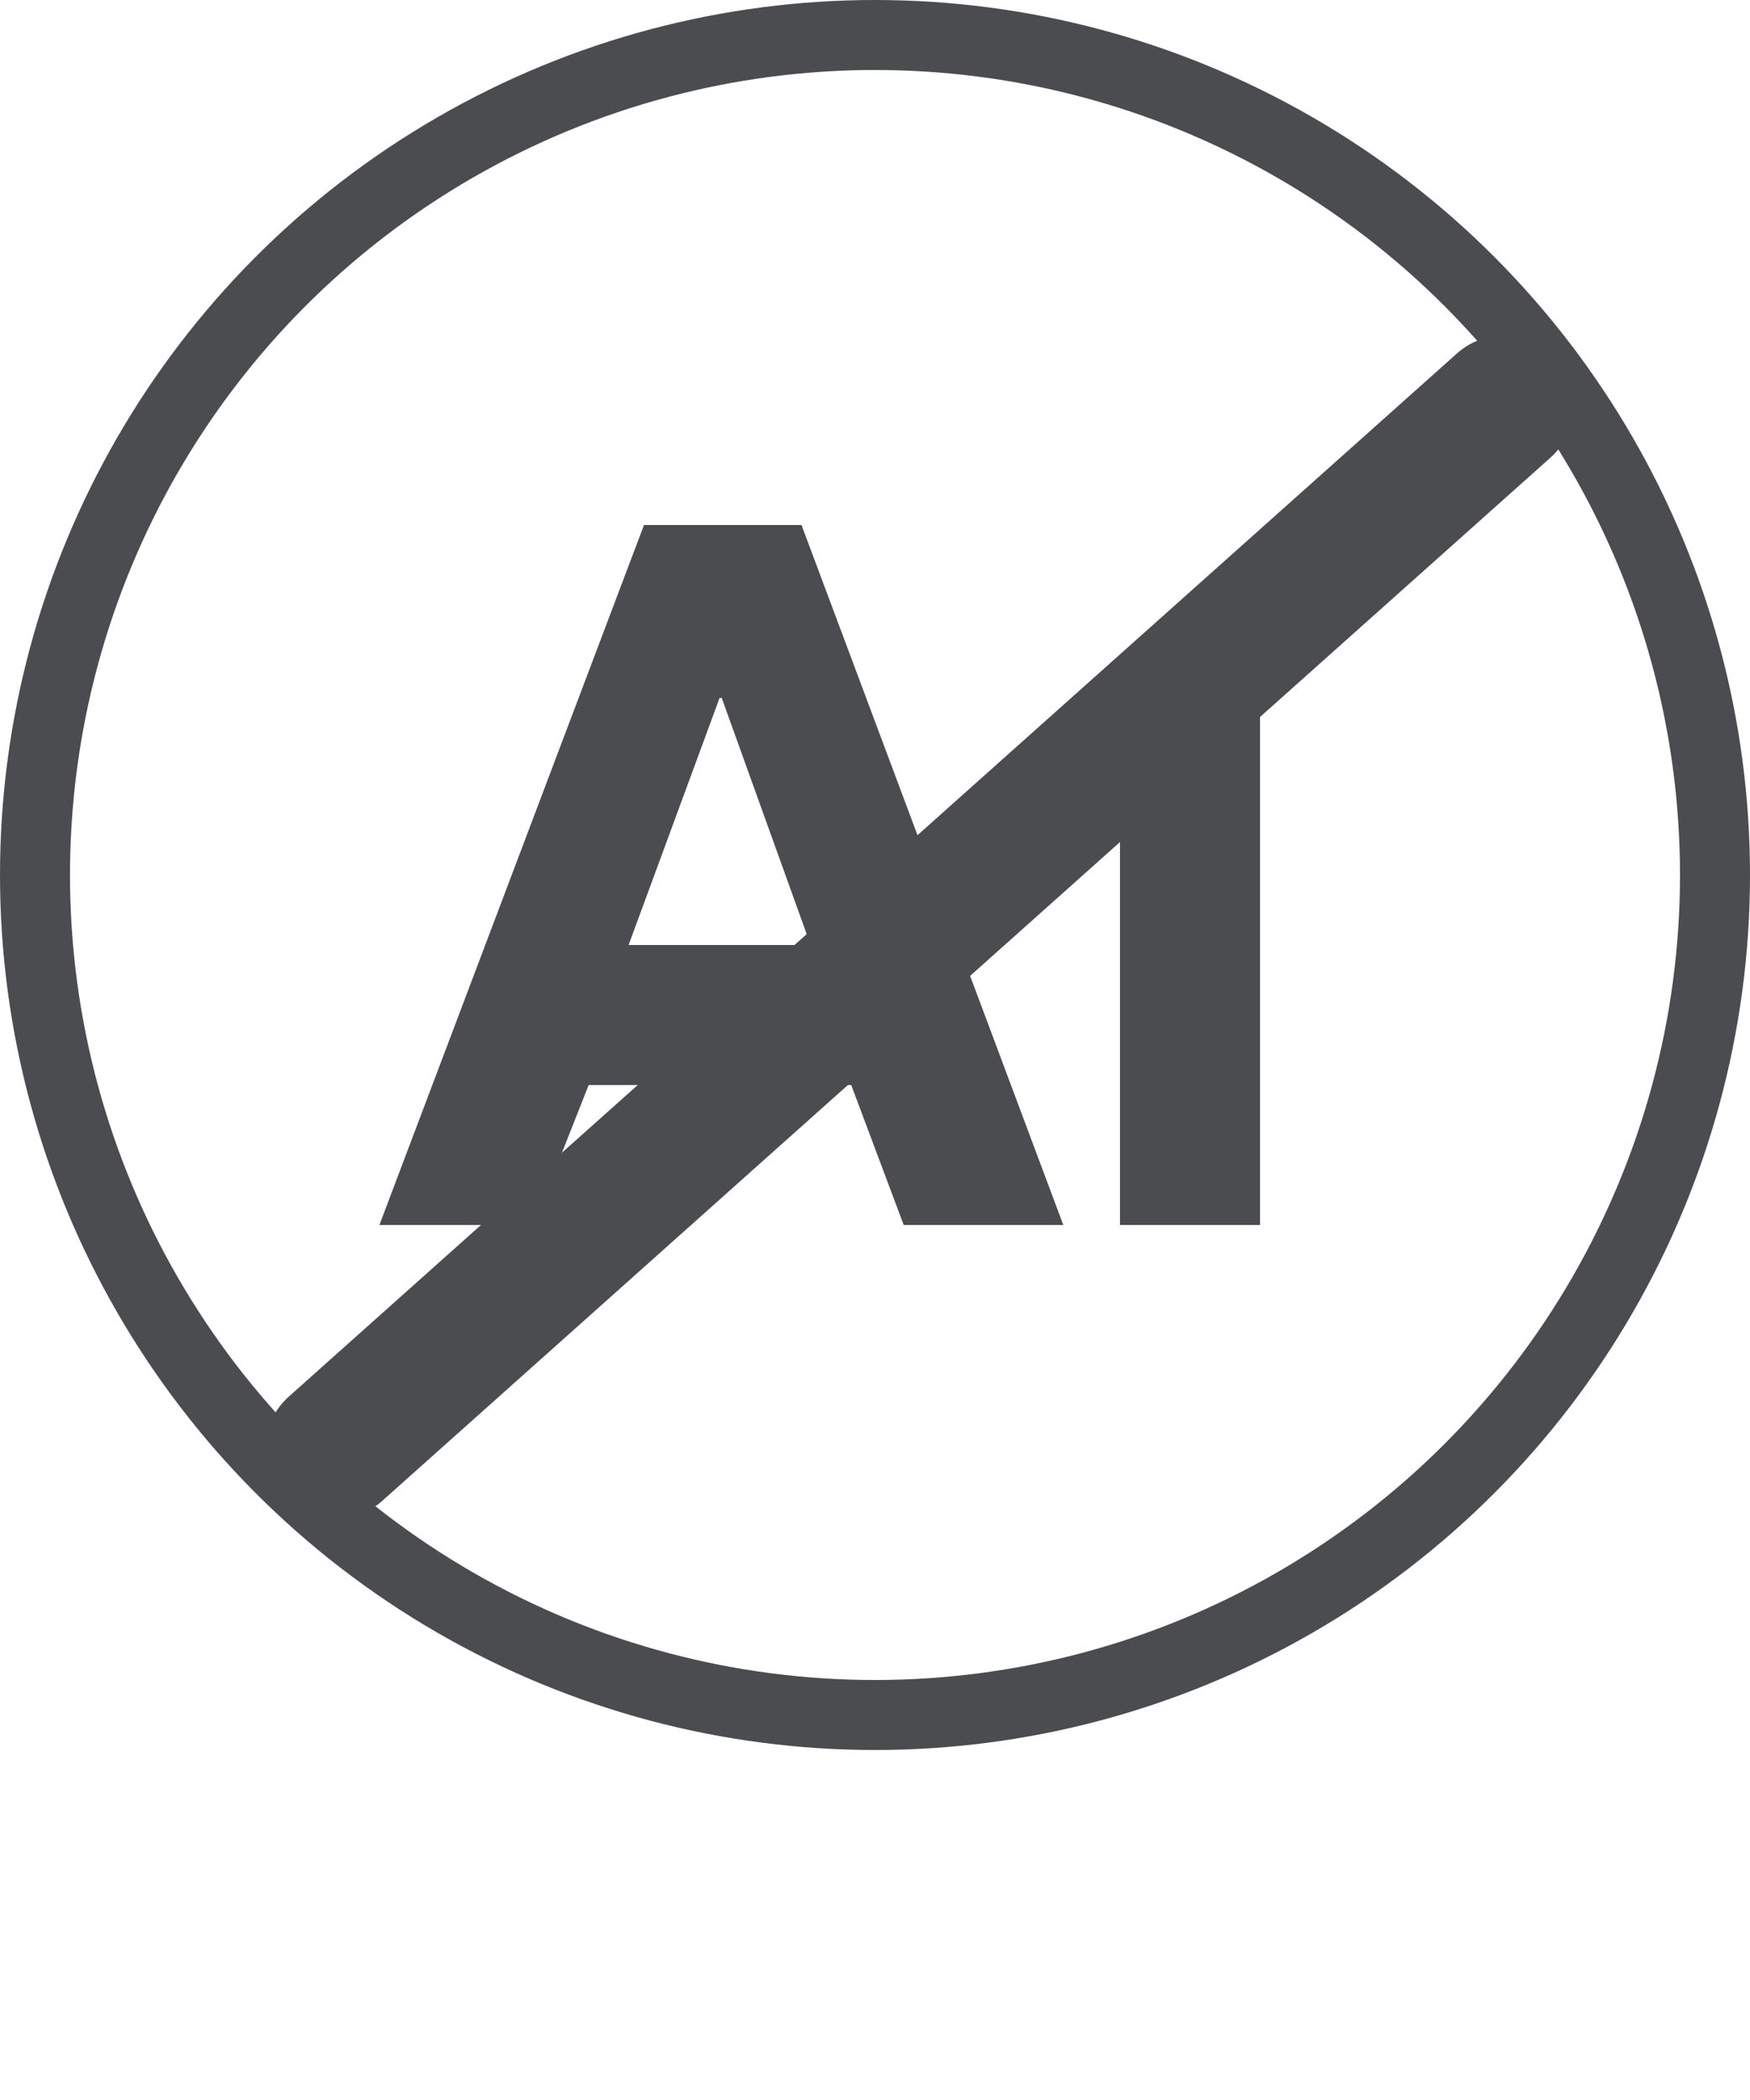 <svg aria-hidden="true" focusable="false" role="presentation" class="icon-product-attribute icon-aluminium-free" xmlns="http://www.w3.org/2000/svg" viewBox="0 0 25 30"><defs><style>.els-1,.els-4{fill:none;stroke:#4b4c50;stroke-linecap:round;stroke-linejoin:round;}.els-2,.els-3{fill:#4b4c50;}.els-2{fill-rule:evenodd;}.els-4{stroke-width:2px;}</style></defs><circle class="els-1" cx="12.5" cy="12.5" r="12"></circle><path class="els-2" d="M13.992,9.769l3.74,10h-2.28l-.75-2h-3.75l-.79,2h-2.2l3.78-10Zm.13,6-1.27-3.53h-.03l-1.3,3.53Z" transform="translate(-2.542 -2.269)"></path><rect class="els-3" x="16" y="9.5" width="2" height="8"></rect><line class="els-4" x1="21.482" y1="5.793" x2="4.79" y2="20.699"></line></svg>